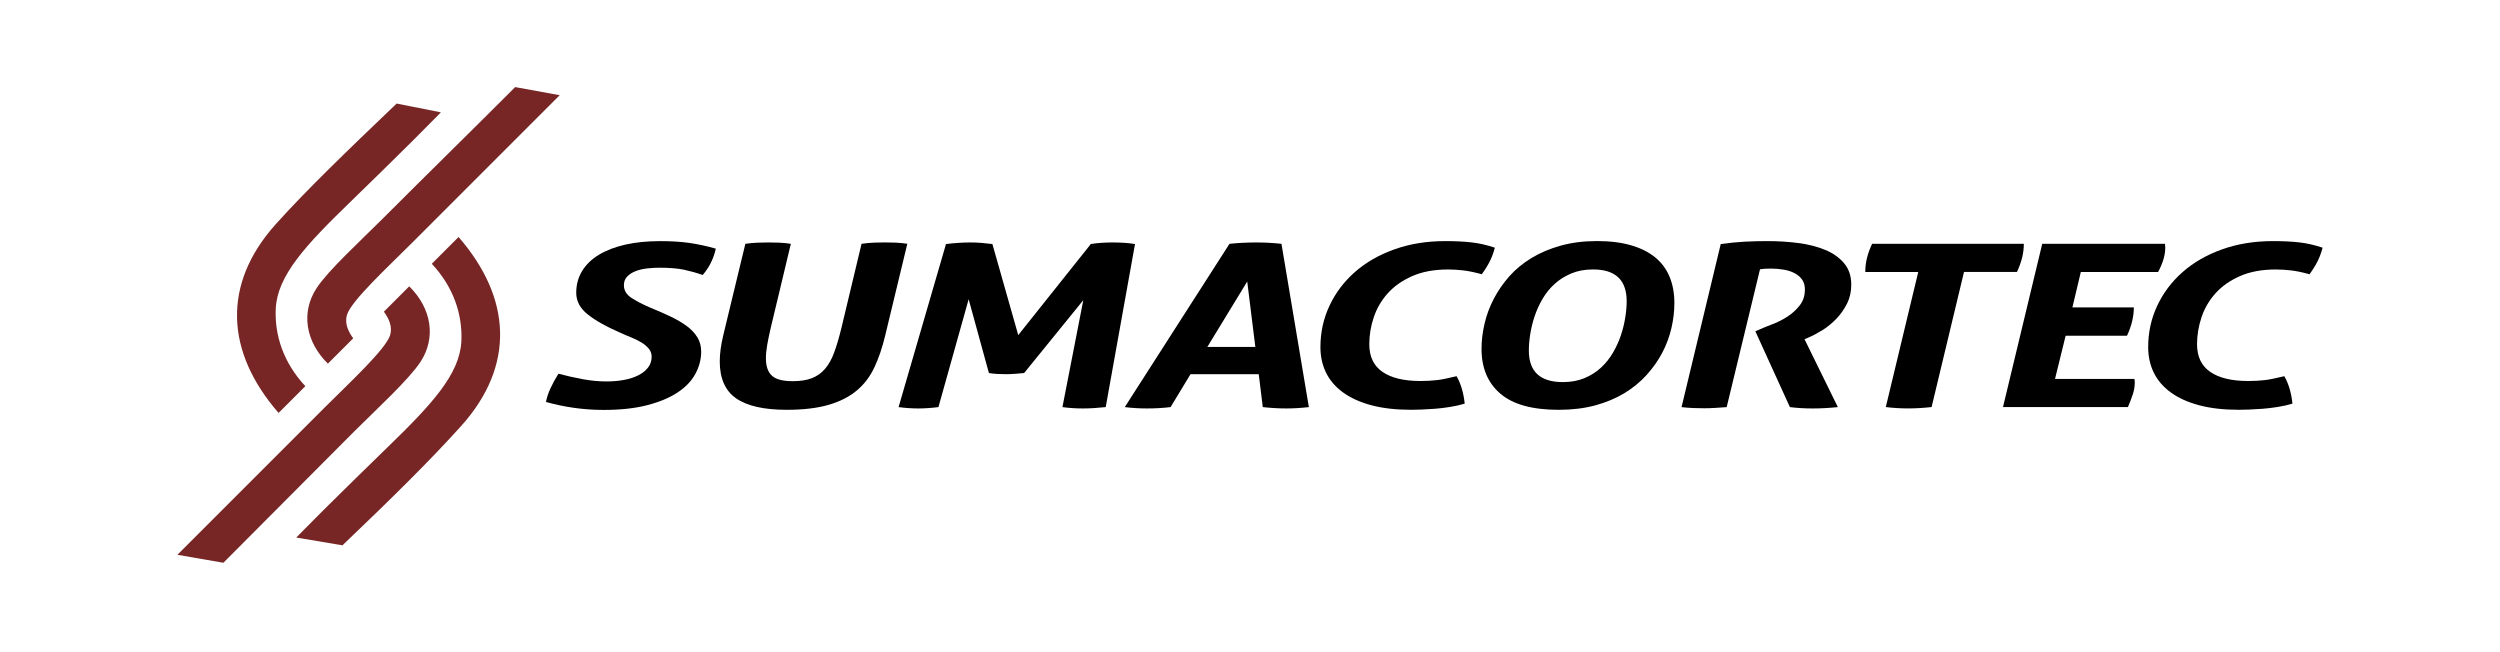 <?xml version="1.0" encoding="utf-8"?>
<!-- Generator: Adobe Illustrator 26.0.1, SVG Export Plug-In . SVG Version: 6.00 Build 0)  -->
<svg version="1.0" id="Capa_1" xmlns="http://www.w3.org/2000/svg" xmlns:xlink="http://www.w3.org/1999/xlink" x="0px" y="0px"
	 viewBox="0 0 792 206.59" style="enable-background:new 0 0 792 206.59;" xml:space="preserve">
<style type="text/css">
	.st0{fill-rule:evenodd;clip-rule:evenodd;fill:#772625;}
</style>
<g>
	<g>
		<path d="M176.92,118.39c2.5,0.67,5.05,1.25,7.65,1.73c2.6,0.48,5.11,0.72,7.55,0.72c2.04,0,3.93-0.17,5.68-0.5
			c1.74-0.33,3.26-0.84,4.54-1.51c1.28-0.67,2.28-1.49,3.01-2.45c0.72-0.96,1.09-2.09,1.09-3.38c0-0.96-0.3-1.8-0.89-2.52
			c-0.59-0.72-1.35-1.37-2.27-1.94c-0.92-0.58-2.01-1.11-3.26-1.62c-1.25-0.5-2.5-1.04-3.75-1.62c-4.21-1.82-7.55-3.7-10.02-5.65
			c-2.47-1.94-3.7-4.23-3.7-6.87c0-2.59,0.62-4.9,1.87-6.94c1.25-2.04,3.02-3.75,5.33-5.14c2.3-1.39,5.08-2.46,8.34-3.2
			c3.26-0.74,6.92-1.11,11-1.11c3.62,0,6.74,0.19,9.38,0.58c2.63,0.38,5.39,0.98,8.29,1.8c-0.26,1.3-0.72,2.66-1.38,4.1
			c-0.66,1.44-1.58,2.85-2.76,4.25c-1.91-0.67-3.87-1.22-5.87-1.66c-2.01-0.43-4.62-0.65-7.85-0.65c-1.18,0-2.45,0.07-3.8,0.22
			c-1.35,0.14-2.57,0.42-3.65,0.83c-1.08,0.41-1.99,0.97-2.71,1.69c-0.72,0.72-1.09,1.66-1.09,2.81c0,1.63,0.8,2.97,2.42,4.03
			c1.61,1.05,3.67,2.11,6.17,3.17c2.24,0.91,4.31,1.82,6.22,2.73c1.91,0.91,3.59,1.9,5.03,2.95c1.45,1.06,2.58,2.24,3.4,3.56
			c0.82,1.32,1.24,2.84,1.24,4.57c0,2.45-0.61,4.8-1.83,7.05c-1.22,2.26-3.09,4.22-5.63,5.9c-2.53,1.68-5.74,3.02-9.62,4.03
			c-3.88,1.01-8.49,1.51-13.82,1.51c-6.18,0-12.27-0.84-18.26-2.52c0.26-1.44,0.74-2.89,1.43-4.35
			C175.09,121.49,175.93,119.97,176.92,118.39z"/>
		<path d="M236.13,77.24c1.31-0.19,2.58-0.31,3.8-0.36c1.22-0.05,2.42-0.07,3.6-0.07c1.12,0,2.25,0.02,3.41,0.07
			c1.15,0.05,2.35,0.17,3.6,0.36l-6.42,26.84c-0.46,1.97-0.82,3.72-1.08,5.25c-0.26,1.54-0.4,2.93-0.4,4.17
			c0,2.49,0.62,4.33,1.88,5.5c1.25,1.18,3.45,1.76,6.61,1.76c2.43,0,4.47-0.32,6.12-0.97c1.64-0.65,3.04-1.65,4.19-3.02
			c1.15-1.37,2.1-3.09,2.86-5.18c0.76-2.09,1.5-4.59,2.22-7.52l6.42-26.84c1.45-0.19,2.75-0.31,3.9-0.36
			c1.15-0.05,2.29-0.07,3.4-0.07c1.18,0,2.37,0.02,3.55,0.07c1.18,0.05,2.4,0.17,3.65,0.36l-7.01,29.07
			c-0.92,3.84-2.07,7.22-3.45,10.14c-1.38,2.93-3.26,5.37-5.63,7.34c-2.37,1.97-5.35,3.47-8.93,4.5c-3.59,1.03-7.98,1.55-13.18,1.55
			c-7.17,0-12.5-1.2-15.99-3.6c-3.49-2.4-5.23-6.31-5.23-11.73c0-2.4,0.36-5.13,1.09-8.2L236.13,77.24z"/>
		<path d="M299.69,77.31c2.7-0.33,5.3-0.5,7.8-0.5c1.25,0,2.4,0.05,3.45,0.14c1.05,0.1,2.2,0.22,3.45,0.36l8.19,28.85l22.99-28.85
			c1.12-0.19,2.27-0.32,3.45-0.39c1.18-0.07,2.37-0.11,3.55-0.11c1.12,0,2.28,0.04,3.5,0.11c1.22,0.07,2.39,0.2,3.5,0.39
			l-9.28,51.66c-2.7,0.29-5.1,0.43-7.2,0.43c-2.3,0-4.48-0.14-6.51-0.43l6.61-33.88l-18.75,23.09c-0.99,0.1-1.96,0.18-2.91,0.25
			c-0.95,0.07-1.89,0.11-2.81,0.11c-0.92,0-1.83-0.02-2.72-0.07c-0.89-0.05-1.79-0.14-2.71-0.29l-6.42-23.38l-9.57,34.17
			c-2.3,0.29-4.44,0.43-6.41,0.43c-1.97,0-4.05-0.14-6.22-0.43L299.69,77.31z"/>
		<path d="M389.5,77.24c1.32-0.14,2.72-0.25,4.19-0.32c1.48-0.07,2.88-0.11,4.19-0.11c2.7,0,5.39,0.14,8.09,0.43l8.68,51.73
			c-2.5,0.29-4.9,0.43-7.2,0.43c-2.3,0-4.77-0.14-7.4-0.43l-1.28-10.43h-21.61l-6.32,10.43c-2.37,0.29-4.84,0.43-7.4,0.43
			c-2.5,0-4.87-0.14-7.11-0.43L389.5,77.24z M397.69,109.9l-2.57-20.72l-12.63,20.72H397.69z"/>
		<path d="M461.44,119.18c0.72,1.25,1.3,2.64,1.73,4.17c0.43,1.53,0.71,3.05,0.84,4.53c-1.45,0.43-2.99,0.78-4.64,1.04
			c-1.64,0.26-3.24,0.46-4.79,0.58c-1.55,0.12-2.99,0.2-4.34,0.25c-1.35,0.05-2.42,0.07-3.21,0.07c-4.8,0-9-0.48-12.58-1.44
			c-3.59-0.96-6.58-2.31-8.98-4.06c-2.4-1.75-4.2-3.84-5.38-6.26c-1.19-2.42-1.78-5.12-1.78-8.09c0-4.65,0.95-9.02,2.86-13.09
			c1.91-4.08,4.59-7.64,8.04-10.68c3.46-3.05,7.61-5.44,12.49-7.19c4.87-1.75,10.26-2.63,16.18-2.63c3.09,0,5.84,0.13,8.24,0.4
			c2.4,0.26,4.89,0.83,7.45,1.69c-0.39,1.49-0.9,2.88-1.53,4.17c-0.63,1.29-1.5,2.71-2.62,4.24c-2.24-0.62-4.19-1.03-5.87-1.22
			c-1.68-0.19-3.27-0.29-4.79-0.29c-4.41,0-8.19,0.7-11.35,2.09c-3.16,1.39-5.74,3.2-7.75,5.43c-2.01,2.23-3.49,4.76-4.44,7.59
			c-0.96,2.83-1.43,5.68-1.43,8.56c0,3.93,1.4,6.86,4.19,8.78c2.8,1.92,6.79,2.88,11.99,2.88c0.99,0,1.91-0.02,2.76-0.07
			c0.85-0.05,1.71-0.12,2.57-0.22c0.85-0.1,1.78-0.25,2.76-0.47C459.08,119.72,460.19,119.47,461.44,119.18z"/>
		<path d="M493.82,129.83c-8.36,0-14.52-1.7-18.5-5.11c-3.98-3.4-5.97-8.13-5.97-14.17c0-2.59,0.31-5.24,0.94-7.95
			c0.62-2.71,1.59-5.34,2.91-7.88c1.32-2.54,2.96-4.93,4.93-7.16c1.97-2.23,4.33-4.17,7.06-5.83c2.73-1.65,5.82-2.96,9.28-3.92
			c3.45-0.96,7.29-1.44,11.5-1.44c4.14,0,7.76,0.46,10.85,1.37c3.09,0.91,5.64,2.21,7.65,3.89c2.01,1.68,3.5,3.73,4.49,6.15
			c0.99,2.42,1.48,5.17,1.48,8.24c0,2.59-0.31,5.24-0.94,7.95c-0.63,2.71-1.6,5.31-2.91,7.81c-1.32,2.49-2.98,4.84-4.98,7.05
			c-2.01,2.21-4.36,4.13-7.06,5.76c-2.7,1.63-5.78,2.91-9.23,3.85C501.86,129.36,498.02,129.83,493.82,129.83z M495.1,121.05
			c2.57,0,4.85-0.42,6.86-1.26c2.01-0.84,3.75-1.94,5.23-3.31c1.48-1.37,2.75-2.95,3.8-4.75c1.05-1.8,1.89-3.64,2.52-5.54
			c0.63-1.89,1.09-3.78,1.38-5.65c0.3-1.87,0.44-3.57,0.44-5.11c0-6.72-3.55-10.07-10.66-10.07c-2.57,0-4.85,0.42-6.86,1.26
			c-2.01,0.84-3.77,1.94-5.28,3.31c-1.52,1.37-2.8,2.95-3.85,4.75c-1.05,1.8-1.89,3.64-2.52,5.54c-0.63,1.9-1.09,3.78-1.38,5.65
			c-0.3,1.87-0.44,3.6-0.44,5.18C484.34,117.72,487.93,121.05,495.1,121.05z"/>
		<path d="M545.13,77.31c2.76-0.38,5.31-0.63,7.65-0.75c2.33-0.12,4.72-0.18,7.15-0.18c3.36,0,6.61,0.2,9.77,0.61
			c3.16,0.41,5.99,1.13,8.49,2.16c2.5,1.03,4.51,2.45,6.02,4.24c1.51,1.8,2.27,4.06,2.27,6.8c0,2.21-0.45,4.2-1.33,5.97
			c-0.89,1.77-2.01,3.37-3.36,4.79c-1.35,1.42-2.81,2.61-4.39,3.6c-1.58,0.98-3.09,1.79-4.54,2.41l-1.19,0.5l10.56,21.51
			c-2.76,0.29-5.43,0.43-7.99,0.43c-2.57,0-4.97-0.14-7.2-0.43l-10.95-24.03l1.68-0.72c0.99-0.43,2.27-0.95,3.85-1.55
			c1.58-0.6,3.12-1.39,4.64-2.37c1.51-0.98,2.81-2.17,3.9-3.56c1.09-1.39,1.63-3.07,1.63-5.04c0-1.25-0.3-2.29-0.89-3.13
			c-0.59-0.84-1.4-1.52-2.42-2.05c-1.02-0.53-2.19-0.9-3.5-1.11c-1.32-0.22-2.66-0.32-4.05-0.32c-1.38,0-2.5,0.07-3.36,0.22
			l-10.56,43.67c-1.32,0.1-2.55,0.18-3.7,0.25c-1.15,0.07-2.29,0.11-3.4,0.11c-1.05,0-2.21-0.02-3.45-0.07
			c-1.25-0.05-2.5-0.14-3.75-0.29L545.13,77.31z"/>
		<path d="M607.7,86.16h-16.78c0-1.49,0.18-2.96,0.54-4.43c0.36-1.46,0.9-2.96,1.63-4.5h48.06c0,1.49-0.18,2.95-0.54,4.39
			c-0.36,1.44-0.9,2.95-1.63,4.53h-16.78l-10.27,42.81c-2.7,0.29-5.17,0.43-7.4,0.43c-2.37,0-4.74-0.14-7.11-0.43L607.7,86.16z"/>
		<path d="M646.98,77.24h38.88c0,0.19,0.02,0.38,0.05,0.58c0.03,0.19,0.05,0.38,0.05,0.57c0,1.25-0.2,2.52-0.59,3.81
			c-0.4,1.29-0.95,2.61-1.68,3.96h-24.48l-2.67,11.22H676c0,2.88-0.72,5.88-2.17,8.99h-19.44l-3.36,13.67h25.17
			c0,0.19,0.02,0.37,0.05,0.54c0.03,0.17,0.05,0.35,0.05,0.54c0,1.29-0.21,2.58-0.64,3.85c-0.43,1.27-0.94,2.6-1.53,3.99h-39.58
			L646.98,77.24z"/>
		<path d="M723.67,119.18c0.72,1.25,1.3,2.64,1.73,4.17c0.43,1.53,0.71,3.05,0.84,4.53c-1.45,0.43-2.99,0.78-4.64,1.04
			c-1.65,0.26-3.24,0.46-4.79,0.58c-1.55,0.12-2.99,0.2-4.34,0.25c-1.35,0.05-2.42,0.07-3.21,0.07c-4.8,0-9-0.48-12.58-1.44
			c-3.59-0.96-6.58-2.31-8.98-4.06c-2.4-1.75-4.19-3.84-5.38-6.26c-1.18-2.42-1.78-5.12-1.78-8.09c0-4.65,0.95-9.02,2.86-13.09
			c1.91-4.08,4.59-7.64,8.04-10.68c3.45-3.05,7.61-5.44,12.48-7.19c4.87-1.75,10.26-2.63,16.19-2.63c3.09,0,5.84,0.13,8.24,0.4
			c2.4,0.26,4.89,0.83,7.45,1.69c-0.39,1.49-0.91,2.88-1.53,4.17c-0.63,1.29-1.5,2.71-2.62,4.24c-2.24-0.62-4.2-1.03-5.87-1.22
			c-1.68-0.19-3.27-0.29-4.79-0.29c-4.41,0-8.19,0.7-11.35,2.09c-3.16,1.39-5.74,3.2-7.75,5.43c-2.01,2.23-3.49,4.76-4.44,7.59
			c-0.95,2.83-1.43,5.68-1.43,8.56c0,3.93,1.4,6.86,4.19,8.78c2.8,1.92,6.79,2.88,11.99,2.88c0.99,0,1.91-0.02,2.76-0.07
			c0.85-0.05,1.71-0.12,2.57-0.22c0.85-0.1,1.78-0.25,2.76-0.47C721.3,119.72,722.42,119.47,723.67,119.18z"/>
	</g>
	<path class="st0" d="M125.66,32.8c-15.62,14.91-28.67,27.49-38.3,38.22c-17.06,19.02-15.94,40.45,0.89,59.8
		c2.83-2.83,5.65-5.65,8.48-8.48c-6.97-7.48-9.76-16.15-9.37-24.54c0.49-10.49,9.51-20.13,23.34-33.55
		c5.69-5.52,14.9-14.51,20.39-20c2.88-2.88,5.75-5.78,8.58-8.65L125.66,32.8z"/>
	<path class="st0" d="M108.49,172.76c15.62-14.91,28.04-27.15,37.67-37.88c17.06-19.02,15.94-40.45-0.89-59.8
		c-2.83,2.83-5.65,5.65-8.48,8.48c6.97,7.48,9.76,16.15,9.37,24.54c-0.49,10.49-9.51,20.13-23.34,33.55
		c-5.68,5.52-14.9,14.51-20.39,20c-2.88,2.88-5.75,5.77-8.58,8.64L108.49,172.76z"/>
	<path class="st0" d="M70.77,178.28c14.76-14.76,27.59-27.74,41.46-41.61c6.98-6.97,17.27-16.38,20.98-22.03
		c5.04-7.69,3.48-16.99-3.57-23.93c-2.68,2.68-5.36,5.36-8.03,8.03c1.63,2.19,2.74,4.75,2,7.36c-1.26,4.43-13.08,15.32-20.74,22.98
		c0,0-32.49,32.49-46.67,46.68L70.77,178.28z"/>
	<path class="st0" d="M163.21,27.59c-14.76,14.76-28.06,27.77-41.94,41.65C114.3,76.21,104,85.62,100.3,91.27
		c-5.04,7.69-3.48,16.99,3.57,23.93c2.68-2.68,5.36-5.36,8.03-8.03c-1.63-2.19-2.74-4.75-2-7.36c1.26-4.43,13.08-15.32,20.74-22.98
		c0,0,32.49-32.49,46.67-46.67L163.21,27.59z"/>
</g>
</svg>
